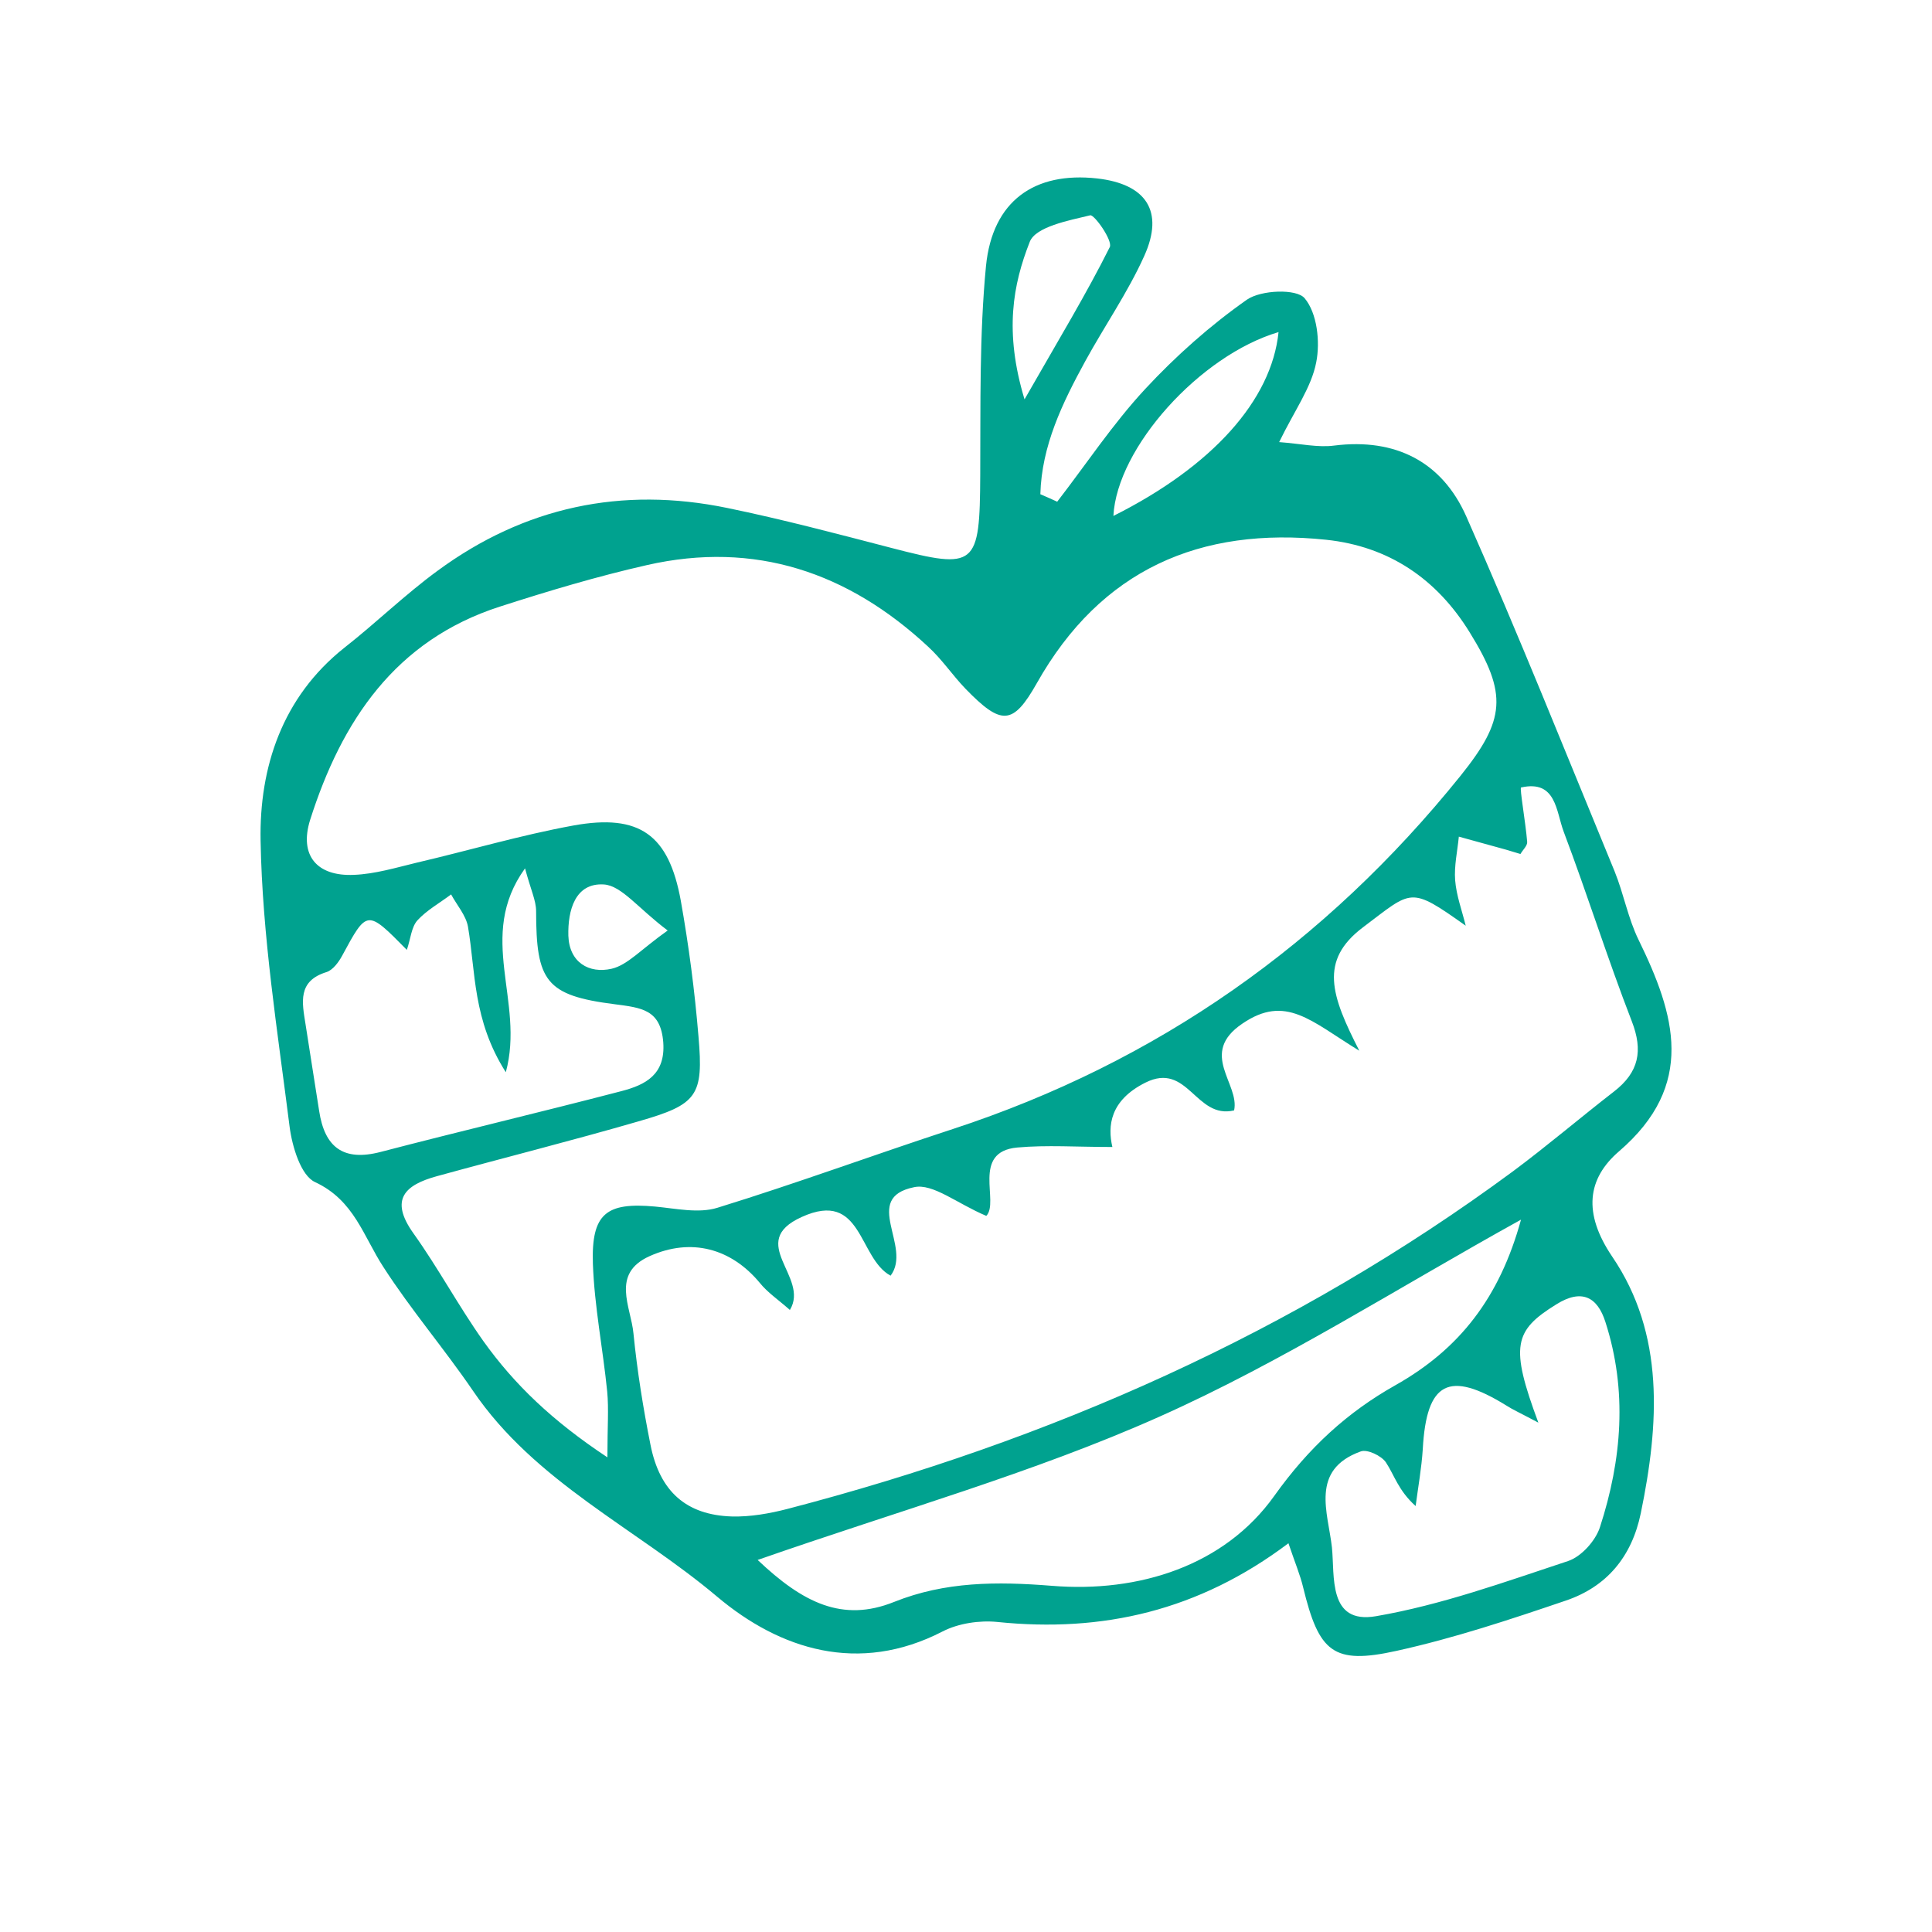 <?xml version="1.0" encoding="utf-8"?>
<!-- Generator: Adobe Illustrator 16.0.0, SVG Export Plug-In . SVG Version: 6.00 Build 0)  -->
<!DOCTYPE svg PUBLIC "-//W3C//DTD SVG 1.1//EN" "http://www.w3.org/Graphics/SVG/1.1/DTD/svg11.dtd">
<svg version="1.1" id="Livello_1" xmlns="http://www.w3.org/2000/svg" xmlns:xlink="http://www.w3.org/1999/xlink" x="0px" y="0px"
	 width="196px" height="196px" viewBox="0 0 196 196" enable-background="new 0 0 196 196" xml:space="preserve">
<circle id="Ellipse_1_22_" fill="none" cx="98" cy="98" r="98"/>
<path fill-rule="evenodd" clip-rule="evenodd" fill="#00A28F" d="M107.252,50.898c2.949-3.816,5.631-7.878,8.901-11.407
	c3.119-3.361,6.608-6.464,10.347-9.091c1.435-0.991,5.029-1.126,5.849-0.149c1.269,1.494,1.602,4.414,1.179,6.513
	c-0.491,2.549-2.19,4.859-3.759,8.087c2.226,0.166,3.945,0.572,5.601,0.35c6.208-0.775,10.918,1.651,13.372,7.165
	c5.272,11.897,10.104,24.013,15.063,36.042c0.921,2.276,1.359,4.755,2.427,6.938c3.712,7.588,5.854,14.719-1.986,21.457
	c-3.213,2.765-3.682,6.255-0.689,10.68c5.355,7.874,4.761,17.002,2.898,26.041c-0.915,4.414-3.462,7.453-7.602,8.854
	c-5.655,1.924-11.36,3.819-17.175,5.1c-6.437,1.424-7.874,0.146-9.478-6.454c-0.297-1.244-0.804-2.433-1.488-4.462
	c-9.11,6.862-18.883,9.082-29.535,7.984c-1.798-0.18-3.943,0.136-5.545,0.961c-8.539,4.407-16.523,1.817-22.857-3.508
	c-8.251-6.964-18.494-11.632-24.793-20.906c-2.91-4.265-6.285-8.206-9.078-12.54c-2.037-3.115-2.961-6.777-6.933-8.626
	c-1.448-0.655-2.331-3.605-2.591-5.622c-1.216-9.662-2.771-19.332-2.944-29.029c-0.134-7.403,2.175-14.55,8.511-19.572
	c3.21-2.517,6.152-5.393,9.438-7.796c8.821-6.49,18.695-8.584,29.391-6.376c5.591,1.15,11.121,2.616,16.664,4.057
	c8.594,2.239,8.959,1.897,9.004-7.401c0.038-7.084-0.093-14.185,0.584-21.207c0.659-6.613,4.932-9.582,11.271-8.878
	c4.972,0.559,6.837,3.315,4.786,7.86c-1.665,3.701-4.021,7.09-5.989,10.684c-2.324,4.253-4.42,8.58-4.554,13.492
	C106.118,50.389,106.69,50.634,107.252,50.898z M61.621,147.846c0-3.112,0.146-4.913-0.021-6.675
	c-0.432-4.317-1.296-8.63-1.451-12.954c-0.168-5.117,1.363-6.266,6.318-5.812c2.111,0.199,4.396,0.715,6.307,0.125
	c8.021-2.471,15.916-5.385,23.88-7.987c20.756-6.798,37.814-18.829,51.491-35.808c4.584-5.7,4.83-8.322,0.951-14.587
	c-3.338-5.419-8.193-8.716-14.553-9.389c-12.798-1.343-22.855,3.018-29.36,14.554c-2.419,4.28-3.587,4.315-7.233,0.562
	c-1.325-1.378-2.391-2.99-3.796-4.274c-8.093-7.529-17.552-10.764-28.523-8.273c-5.04,1.143-10.012,2.631-14.917,4.212
	c-10.627,3.418-16.062,11.618-19.248,21.628c-1.134,3.605,0.67,5.753,4.432,5.587c2.143-0.082,4.29-0.735,6.396-1.242
	c5.299-1.235,10.532-2.79,15.886-3.767c6.724-1.214,9.677,0.944,10.889,7.645c0.809,4.548,1.412,9.151,1.791,13.75
	c0.527,6.049-0.109,6.903-6.076,8.618c-6.809,1.976-13.668,3.696-20.481,5.571c-3.202,0.882-4.821,2.336-2.367,5.782
	c2.532,3.543,4.589,7.398,7.106,10.949C52.18,140.449,56.025,144.138,61.621,147.846z M148.696,93.913
	c-5.726-4.062-5.389-3.625-10.422,0.162c-4.473,3.379-3.236,6.913-0.373,12.521c-4.915-3.008-7.465-5.753-11.863-2.751
	c-4.482,3.029-0.246,6.099-0.839,8.804c-3.916,0.932-4.674-4.987-9.007-2.813c-3.589,1.799-3.837,4.392-3.342,6.526
	c-3.636,0-6.655-0.217-9.646,0.052c-4.706,0.428-1.785,5.526-3.143,6.937c-3.018-1.277-5.413-3.32-7.324-2.912
	c-5.398,1.099-0.153,6.032-2.387,8.978c-3.292-1.774-2.844-8.759-9.011-5.957c-5.681,2.569,0.842,6.081-1.205,9.434
	c-1.189-1.049-2.269-1.771-3.053-2.747c-2.892-3.486-6.938-4.615-11.181-2.711c-3.959,1.783-1.886,5.141-1.635,7.845
	c0.375,3.787,0.986,7.577,1.727,11.295c0.941,4.754,3.645,7.124,8.258,7.269c1.867,0.047,3.812-0.293,5.652-0.771
	c26.611-6.931,51.378-17.853,73.577-34.236c3.502-2.604,6.819-5.436,10.259-8.103c2.524-1.953,2.974-4.133,1.802-7.139
	c-2.46-6.354-4.505-12.861-6.904-19.22c-0.779-2.063-0.749-5.287-4.324-4.487c-0.169,0.016,0.466,3.588,0.619,5.521
	c0.034,0.383-0.444,0.813-0.683,1.227c-0.5-0.153-0.979-0.297-1.486-0.446c-1.585-0.437-3.174-0.881-4.764-1.315
	c-0.141,1.467-0.488,2.97-0.374,4.428C147.751,90.87,148.315,92.365,148.696,93.913z M76.863,158.256
	c4.593,4.357,8.62,6.354,13.833,4.262c5.205-2.084,10.445-2.082,16.01-1.639c8.847,0.725,17.522-2.049,22.562-9.113
	c3.508-4.921,7.423-8.492,12.295-11.237c6.485-3.655,10.566-8.863,12.742-16.796c-12.589,6.967-24.229,14.443-36.729,20.008
	C104.816,149.431,91.192,153.248,76.863,158.256z M41.274,96.364c-4.052-4.11-4.026-4.098-6.569,0.602
	c-0.348,0.645-0.933,1.437-1.57,1.648c-2.976,0.907-2.485,3.097-2.14,5.282c0.453,2.943,0.929,5.877,1.383,8.81
	c0.559,3.671,2.434,5.146,6.236,4.158c8.115-2.116,16.281-4.045,24.419-6.167c2.438-0.633,4.494-1.666,4.255-4.954
	c-0.264-3.337-2.2-3.506-4.941-3.866c-6.991-0.889-7.951-2.34-7.959-9.449c-0.002-1.073-0.537-2.14-1.123-4.334
	c-4.986,6.935,0.013,13.45-1.95,20.684c-3.374-5.309-3.052-10.171-3.839-14.769c-0.205-1.148-1.12-2.175-1.711-3.272
	c-1.157,0.875-2.471,1.599-3.418,2.633C41.728,94.063,41.663,95.231,41.274,96.364z M156.066,144.326
	c-1.894-1.008-2.604-1.319-3.245-1.735c-5.838-3.613-8.108-2.406-8.482,4.425c-0.123,1.931-0.472,3.847-0.723,5.77
	c-1.756-1.564-2.166-3.155-3.023-4.438c-0.452-0.665-1.892-1.352-2.549-1.101c-5.17,1.864-3.312,6.21-2.922,9.726
	c0.303,2.899-0.429,7.838,4.478,6.988c6.63-1.141,13.067-3.475,19.476-5.594c1.345-0.445,2.792-2.053,3.24-3.445
	c2.219-6.835,2.805-13.825,0.548-20.818c-0.804-2.517-2.391-3.396-4.974-1.78C153.579,134.992,153.174,136.557,156.066,144.326z
	 M129.707,33.691c-7.981,2.36-16.401,11.733-16.753,18.649C122.978,47.318,129.003,40.607,129.707,33.691z M103.938,40.514
	c3.559-6.222,6.294-10.735,8.648-15.446c0.322-0.646-1.568-3.326-1.986-3.225c-2.206,0.527-5.534,1.166-6.13,2.687
	C102.767,28.862,101.856,33.627,103.938,40.514z M67.736,94.398c-3.01-2.261-4.665-4.541-6.461-4.669
	c-2.94-0.194-3.679,2.644-3.616,5.194c0.09,2.725,2.104,3.875,4.387,3.357C63.677,97.903,65.042,96.301,67.736,94.398z"/>
</svg>
